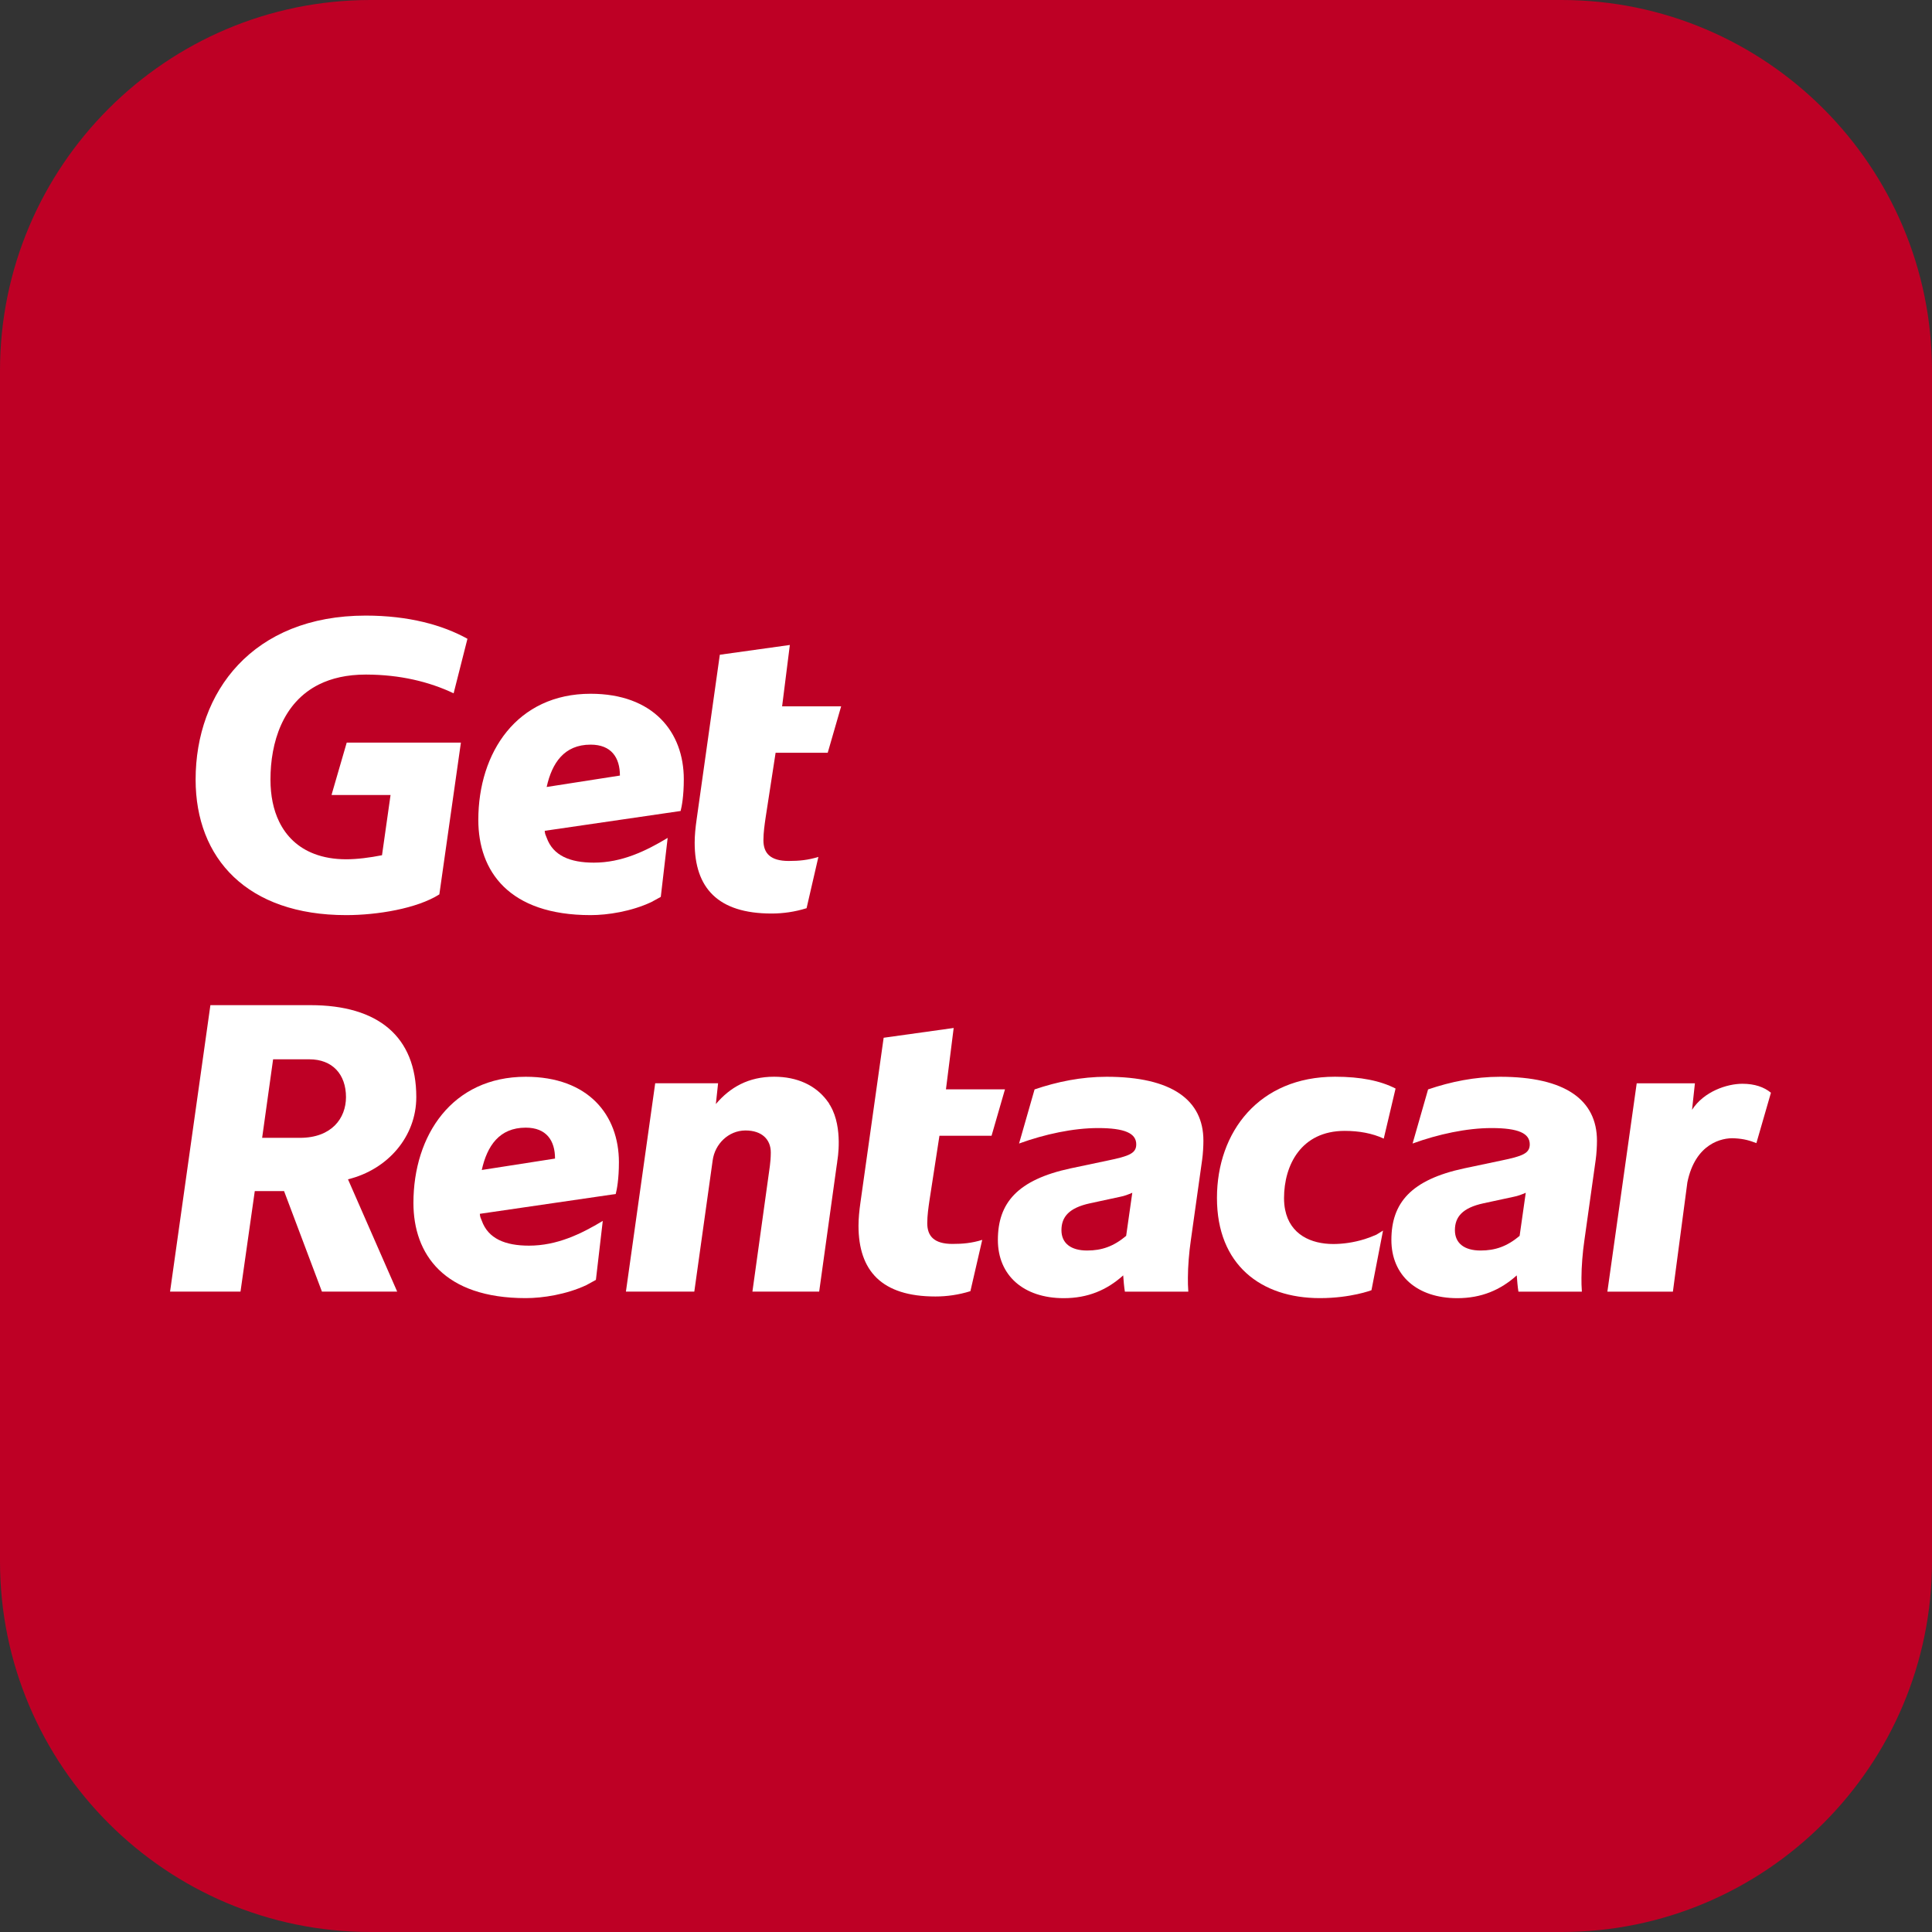 <svg xmlns="http://www.w3.org/2000/svg" fill="none" viewBox="0 0 505 505" height="505" width="505">
<rect x="0" y="0" width="505" height="505" fill="#333333" stroke="none"/>
<path fill="#BE0025" d="M96.857 505C43.454 505 0 461.546 0 408.143V96.857C0 43.442 43.454 0 96.857 0H408.143C461.558 0 505 43.454 505 96.857V408.143C505 461.546 461.546 505 408.143 505H96.857Z"></path>
<path fill="white" d="M108.814 286.767C108.814 270.923 98.818 262.734 81.156 262.734H54.995L44.453 337.614H62.864L66.596 311.334H74.25L84.151 337.614H103.822L90.961 308.256C101.373 305.7 108.814 297.083 108.814 286.767ZM78.398 297.416H68.521L71.386 276.89H80.859C86.908 276.89 90.438 280.824 90.438 286.778C90.427 292.305 86.694 297.416 78.398 297.416Z"></path>
<path fill="white" d="M245.559 296.869H259.18L262.686 284.746H247.259L249.279 268.7L230.975 271.256L224.925 314.211C224.604 316.445 224.402 318.478 224.402 320.379C224.402 332.182 230.452 338.885 244.501 338.885C247.484 338.885 250.575 338.457 253.653 337.495L256.743 324.088C253.974 324.943 251.633 325.145 248.97 325.145C244.18 325.145 242.374 323.125 242.374 319.726C242.374 317.705 242.694 315.577 242.92 313.985L245.559 296.869Z"></path>
<path fill="white" d="M289.251 281.454C282.654 281.454 276.378 282.737 270.424 284.758L266.371 298.902C273.074 296.465 280.527 294.861 287.004 294.861C294.041 294.861 297 296.239 297 299.116C297 301.457 295.194 302.194 289.453 303.371L279.873 305.391C265.943 308.375 260.832 314.436 260.832 324.111C260.832 333.37 267.535 339.325 278.066 339.325C284.342 339.325 289.346 337.198 293.589 333.37C293.696 334.761 293.803 336.247 294.029 337.625H310.609C310.502 336.14 310.502 335.284 310.502 334.012C310.502 331.136 310.823 327.202 311.251 324.325L314.223 303.169C314.448 301.576 314.555 299.544 314.555 298.165C314.567 287.515 306.271 281.454 289.251 281.454ZM294.362 323.042C291.057 325.811 287.979 326.869 284.152 326.869C279.897 326.869 277.448 324.955 277.448 321.556C277.448 318.05 279.469 315.708 284.889 314.532L292.769 312.832C293.934 312.618 294.991 312.19 295.966 311.774L294.362 323.042Z"></path>
<path fill="white" d="M392.11 281.454C385.513 281.454 379.237 282.737 373.283 284.758L369.23 298.902C375.933 296.465 383.386 294.861 389.863 294.861C396.9 294.861 399.859 296.239 399.859 299.116C399.859 301.457 398.053 302.194 392.312 303.371L382.732 305.391C368.802 308.375 363.691 314.436 363.691 324.111C363.691 333.37 370.394 339.325 380.925 339.325C387.201 339.325 392.205 337.198 396.46 333.37C396.567 334.761 396.674 336.247 396.9 337.625H413.48C413.373 336.14 413.373 335.284 413.373 334.012C413.373 331.136 413.694 327.202 414.122 324.325L417.093 303.169C417.319 301.576 417.426 299.544 417.426 298.165C417.426 287.515 409.13 281.454 392.11 281.454ZM397.209 323.042C393.904 325.811 390.826 326.869 386.999 326.869C382.744 326.869 380.295 324.955 380.295 321.556C380.295 318.05 382.316 315.708 387.736 314.532L395.616 312.832C396.781 312.618 397.85 312.19 398.813 311.774L397.209 323.042Z"></path>
<path fill="white" d="M459.097 298.795L462.901 285.625C461.094 284.14 458.634 283.284 455.449 283.284C451.407 283.284 445.358 285.293 442.279 290.094L443.028 283.165H427.814L420.148 337.625H437.275L441.055 309.064C443.123 298.89 450.1 297.333 453.369 297.535C455.983 297.677 457.398 298.153 459.097 298.795Z"></path>
<path fill="white" d="M161.776 303.787C161.776 291.45 153.789 281.454 137.423 281.454C118.168 281.454 108.065 296.774 108.065 314.425C108.065 327.82 116.028 339.313 137.423 339.313C141.88 339.313 148.06 338.351 153.266 335.914L155.762 334.547L157.557 319.131C151.911 322.531 145.612 325.597 138.267 325.597C132.062 325.597 127.593 323.767 125.929 319.072C125.62 318.216 125.525 318.323 125.418 317.277L160.944 312.095C161.242 310.918 161.776 308.256 161.776 303.787ZM125.929 305.819C127.32 299.544 130.505 294.754 137.423 294.754C142.843 294.754 145.077 298.153 145.077 302.836L125.929 305.819Z"></path>
<path fill="white" d="M216.902 288.823C216.819 288.585 216.665 288.395 216.546 288.193C216.463 288.074 216.356 287.919 216.237 287.801C216.237 287.729 216.154 287.682 216.118 287.61C213.147 283.712 208.428 281.442 202.342 281.442C195.627 281.442 190.825 284.211 187.117 288.585L187.699 283.153H171.261L163.607 337.614H181.483L186.285 303.299C186.867 299.009 190.421 295.526 194.795 295.491C194.795 295.491 194.831 295.491 194.878 295.491C199.133 295.491 201.475 297.832 201.475 301.231C201.475 302.515 201.356 303.882 201.237 304.75L196.673 337.614H214.121L218.685 304.75C218.769 304.238 218.84 303.775 218.875 303.347C218.875 303.347 220.432 294.873 217.081 289.096C217.057 289.013 217.009 288.942 216.902 288.823Z"></path>
<path fill="white" d="M351.484 295.598C355.204 295.598 358.711 296.227 361.694 297.618L364.784 284.532C360.85 282.511 355.751 281.442 348.941 281.442C329.151 281.442 318.097 295.8 318.097 313.141C318.097 330.589 329.579 339.313 344.994 339.313C353.101 339.313 358.485 337.245 358.485 337.245L361.504 321.663L359.78 322.721C358.77 323.172 357.76 323.553 356.761 323.874C353.778 324.813 350.902 325.169 348.501 325.169C342.736 325.169 337.209 322.733 335.914 316.207C335.724 315.28 335.629 314.258 335.629 313.153C335.64 304.536 340.109 295.598 351.484 295.598Z"></path>
<path fill="white" d="M90.629 194.106H120.474L114.84 233.78C108.992 237.5 98.556 239.2 90.486 239.2C64.623 239.2 51.132 224.414 51.132 203.769C51.132 180.901 66.013 160.909 95.597 160.909C106.758 160.909 115.696 163.357 122.185 166.971L118.572 181.222C112.13 178.167 104.547 176.36 95.811 176.325C95.74 176.325 95.668 176.325 95.597 176.325C90.688 176.325 86.659 177.276 83.378 178.904C73.87 183.634 70.696 194.118 70.696 203.757C70.696 207.964 71.457 211.661 72.943 214.727C74.856 218.685 77.959 221.597 82.154 223.19C84.579 224.117 87.36 224.604 90.498 224.604C93.362 224.604 96.655 224.177 99.852 223.547L102.086 207.798H86.671L86.79 207.323L90.629 194.106Z"></path>
<path fill="white" d="M202.735 196.756H216.356L219.862 184.633H204.434L206.455 168.587L188.151 171.142L182.101 214.109C181.78 216.344 181.578 218.376 181.578 220.278C181.578 232.08 187.628 238.784 201.677 238.784C204.66 238.784 207.75 238.356 210.829 237.393L213.919 223.986C211.15 224.842 208.808 225.044 206.146 225.044C201.356 225.044 199.549 223.023 199.549 219.624C199.549 217.604 199.87 215.476 200.096 213.883L202.735 196.756Z"></path>
<path fill="white" d="M178.737 203.674C178.737 191.336 170.75 181.34 154.384 181.34C135.141 181.34 125.026 196.661 125.026 214.311C125.026 227.707 133.001 239.2 154.384 239.2C158.841 239.2 165.021 238.237 170.227 235.801L172.723 234.434L174.518 219.018C168.872 222.417 162.573 225.484 155.227 225.484C149.011 225.484 144.554 223.653 142.89 218.959C142.581 218.103 142.486 218.21 142.379 217.164L177.905 211.982C178.203 210.805 178.737 208.155 178.737 203.674ZM142.89 205.706C144.281 199.43 147.466 194.64 154.384 194.64C159.803 194.64 162.038 198.04 162.038 202.723L142.89 205.706Z"></path>
</svg>
